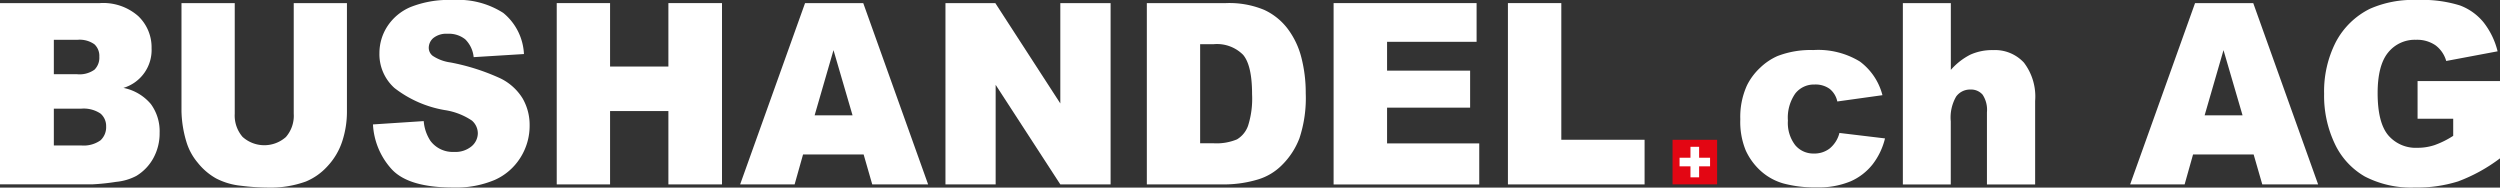 <svg xmlns="http://www.w3.org/2000/svg" viewBox="16151 31 306.473 22.998" preserveAspectRatio="xMinYMid"><rect x="16151" y="31" width="306.473" height="22.998" fill="#333333" stroke="none"/><defs><style>.cls-2{fill:#fff}</style></defs><g id="Banner_weiss" transform="translate(16138.835 18.296)"><g id="Gruppe_9" data-name="Gruppe 9" transform="translate(12.165 12.704)"><g id="Gruppe_7" data-name="Gruppe 7" transform="translate(205.035 17.138)"><g id="Gruppe_1" data-name="Gruppe 1"><path id="Rechteck_2" data-name="Rechteck 2" fill="#e30613" d="M0 0h5.463v5.463H0z"/></g><g id="Gruppe_6" data-name="Gruppe 6" transform="translate(.862 .861)"><g id="Gruppe_3" data-name="Gruppe 3" transform="translate(0 1.334)"><g id="Gruppe_2" data-name="Gruppe 2"><path id="Rechteck_3" data-name="Rechteck 3" class="cls-2" d="M0 0h3.738v1.06H0z"/></g></g><g id="Gruppe_5" data-name="Gruppe 5" transform="translate(1.336)"><g id="Gruppe_4" data-name="Gruppe 4"><path id="Rechteck_4" data-name="Rechteck 4" class="cls-2" transform="rotate(-90 1.869 1.869)" d="M0 0h3.738v1.06H0z"/></g></g></g></g><g id="Gruppe_8" data-name="Gruppe 8"><path id="Pfad_1" data-name="Pfad 1" class="cls-2" d="M228.8 245.5h12.243a6.483 6.483 0 0 1 4.7 1.591 5.278 5.278 0 0 1 1.639 3.942 4.852 4.852 0 0 1-3.449 4.863 5.892 5.892 0 0 1 3.358 1.976 5.624 5.624 0 0 1 1.077 3.524 6.3 6.3 0 0 1-.766 3.106 5.782 5.782 0 0 1-2.094 2.185 6.644 6.644 0 0 1-2.485.728 27.091 27.091 0 0 1-2.93.305H228.8zm6.6 8.719h2.844a3.155 3.155 0 0 0 2.132-.552 2.061 2.061 0 0 0 .6-1.6 1.938 1.938 0 0 0-.6-1.516 3.113 3.113 0 0 0-2.086-.551h-2.89zm0 8.73h3.337a3.553 3.553 0 0 0 2.383-.627 2.177 2.177 0 0 0 .691-1.692 2.009 2.009 0 0 0-.686-1.585 3.676 3.676 0 0 0-2.4-.6H235.4z" transform="translate(-228.8 -245.12)"/><path id="Pfad_2" data-name="Pfad 2" class="cls-2" d="M657.954 245.5h6.529v13.245a11.653 11.653 0 0 1-.584 3.722 8.182 8.182 0 0 1-1.832 3.063 7.368 7.368 0 0 1-2.619 1.842 12.659 12.659 0 0 1-4.579.744 27.831 27.831 0 0 1-3.374-.225 8.45 8.45 0 0 1-3.053-.9 7.646 7.646 0 0 1-2.244-1.917 7.151 7.151 0 0 1-1.393-2.56 13.978 13.978 0 0 1-.605-3.76V245.5h6.529v13.561a3.993 3.993 0 0 0 .959 2.839 3.984 3.984 0 0 0 5.313.016 3.958 3.958 0 0 0 .959-2.855V245.5z" transform="translate(-621.952 -245.12)"/><path id="Pfad_3" data-name="Pfad 3" class="cls-2" d="M1082.5 253.653l6.223-.407a5.1 5.1 0 0 0 .825 2.426 3.4 3.4 0 0 0 2.887 1.35 3.091 3.091 0 0 0 2.158-.691 2.112 2.112 0 0 0 .761-1.6 2.079 2.079 0 0 0-.723-1.548 8.147 8.147 0 0 0-3.353-1.291 13.831 13.831 0 0 1-6.138-2.7 5.554 5.554 0 0 1-1.848-4.29 6.014 6.014 0 0 1 .948-3.235 6.329 6.329 0 0 1 2.844-2.394 12.656 12.656 0 0 1 5.206-.873 10.258 10.258 0 0 1 6.186 1.585 6.933 6.933 0 0 1 2.533 5.04l-6.165.38a3.558 3.558 0 0 0-1.034-2.185 3.206 3.206 0 0 0-2.174-.68 2.544 2.544 0 0 0-1.719.509 1.583 1.583 0 0 0-.578 1.237 1.254 1.254 0 0 0 .477.953 5.183 5.183 0 0 0 2.2.819 26.431 26.431 0 0 1 6.143 1.966 6.575 6.575 0 0 1 2.7 2.464 6.493 6.493 0 0 1 .846 3.288 7.3 7.3 0 0 1-1.125 3.942 7.11 7.11 0 0 1-3.149 2.737 12.2 12.2 0 0 1-5.1.932q-5.4 0-7.482-2.185a8.814 8.814 0 0 1-2.349-5.549z" transform="translate(-1036.778 -238.4)"/><path id="Pfad_4" data-name="Pfad 4" class="cls-2" d="M1503.1 245.5h6.539v7.777h7.15V245.5h6.571v22.226h-6.571v-8.992h-7.15v8.992h-6.539z" transform="translate(-1434.851 -245.12)"/><path id="Pfad_5" data-name="Pfad 5" class="cls-2" d="M1938.041 264.058h-7.428l-1.034 3.669h-6.679l7.959-22.226h7.134l7.953 22.226h-6.85zm-1.36-4.8l-2.335-7.991-2.314 7.991z" transform="translate(-1832.168 -245.12)"/><path id="Pfad_6" data-name="Pfad 6" class="cls-2" d="M2392.9 245.5h6.111l7.969 12.3v-12.3h6.164v22.226h-6.164l-7.927-12.206v12.206h-6.153z" transform="translate(-2276.996 -245.12)"/><path id="Pfad_7" data-name="Pfad 7" class="cls-2" d="M2853.7 245.5h9.721a11.136 11.136 0 0 1 4.644.819 7.6 7.6 0 0 1 2.924 2.351 9.941 9.941 0 0 1 1.676 3.562 17.246 17.246 0 0 1 .52 4.306 15.649 15.649 0 0 1-.771 5.527 9.22 9.22 0 0 1-2.142 3.288 6.949 6.949 0 0 1-2.946 1.767 14.416 14.416 0 0 1-3.9.605h-9.721V245.5zm6.54 5.034v12.147h1.6a6.51 6.51 0 0 0 2.919-.477 3.175 3.175 0 0 0 1.355-1.666 10.953 10.953 0 0 0 .493-3.862q0-3.535-1.1-4.836a4.52 4.52 0 0 0-3.636-1.3h-1.634z" transform="translate(-2713.116 -245.12)"/><path id="Pfad_8" data-name="Pfad 8" class="cls-2" d="M3281.3 245.5h17.529v4.745h-10.974v3.535h10.181v4.536h-10.181v4.384h11.3v5.034H3281.3z" transform="translate(-3117.815 -245.12)"/><path id="Pfad_9" data-name="Pfad 9" class="cls-2" d="M3680.306 245.5h6.539v16.753h10.208v5.474H3680.3V245.5z" transform="translate(-3495.445 -245.12)"/><path id="Pfad_10" data-name="Pfad 10" class="cls-2" d="M4224.447 363.16l5.586.669a8.456 8.456 0 0 1-1.516 3.176 7.043 7.043 0 0 1-2.694 2.083 10.163 10.163 0 0 1-4.167.744 14.744 14.744 0 0 1-4.065-.477 7.008 7.008 0 0 1-2.8-1.548 7.682 7.682 0 0 1-1.832-2.507 9.189 9.189 0 0 1-.665-3.819 9.345 9.345 0 0 1 .809-4.135 7.45 7.45 0 0 1 1.618-2.174 7.371 7.371 0 0 1 2.11-1.43 11.223 11.223 0 0 1 4.4-.744 9.8 9.8 0 0 1 5.726 1.409 7.451 7.451 0 0 1 2.763 4.124l-5.533.771a2.68 2.68 0 0 0-.948-1.553 2.964 2.964 0 0 0-1.842-.525 2.9 2.9 0 0 0-2.362 1.1 5.163 5.163 0 0 0-.905 3.321 4.47 4.47 0 0 0 .895 3.01 2.885 2.885 0 0 0 2.282 1.028 3.054 3.054 0 0 0 1.945-.621 3.6 3.6 0 0 0 1.195-1.902z" transform="translate(-3998.952 -346.862)"/><path id="Pfad_11" data-name="Pfad 11" class="cls-2" d="M4584.306 245.5h5.875v8.189a7.954 7.954 0 0 1 2.383-1.864 6.472 6.472 0 0 1 2.8-.562 4.823 4.823 0 0 1 3.776 1.532 6.852 6.852 0 0 1 1.376 4.7v10.235h-5.908v-8.858a3.338 3.338 0 0 0-.535-2.148 1.87 1.87 0 0 0-1.5-.627 2.1 2.1 0 0 0-1.735.852 5.126 5.126 0 0 0-.665 3.047v7.734h-5.873V245.5z" transform="translate(-4351.03 -245.12)"/><path id="Pfad_12" data-name="Pfad 12" class="cls-2" d="M5119.641 264.058h-7.429l-1.033 3.669h-6.679l7.958-22.226h7.134l7.954 22.226h-6.846zm-1.36-4.8l-2.335-7.991-2.314 7.991z" transform="translate(-4843.368 -245.12)"/><path id="Pfad_13" data-name="Pfad 13" class="cls-2" d="M5559.957 252.957v-4.622h10.106v9.474a20.172 20.172 0 0 1-5.137 2.828 16.715 16.715 0 0 1-5.291.75 12.34 12.34 0 0 1-6.143-1.35 9.055 9.055 0 0 1-3.685-4.017 13.718 13.718 0 0 1-1.307-6.127 13.307 13.307 0 0 1 1.43-6.331 9.477 9.477 0 0 1 4.188-4.086 13.059 13.059 0 0 1 5.79-1.077 15.534 15.534 0 0 1 5.248.669 6.82 6.82 0 0 1 2.887 2.067 9.391 9.391 0 0 1 1.725 3.556l-6.3 1.184a3.616 3.616 0 0 0-1.322-1.928 3.99 3.99 0 0 0-2.378-.669 4.2 4.2 0 0 0-3.428 1.569q-1.277 1.567-1.279 4.965 0 3.607 1.29 5.158a4.433 4.433 0 0 0 3.6 1.548 6.617 6.617 0 0 0 2.094-.332 10.926 10.926 0 0 0 2.281-1.135v-2.094z" transform="translate(-5263.589 -238.4)"/></g></g></g></svg>